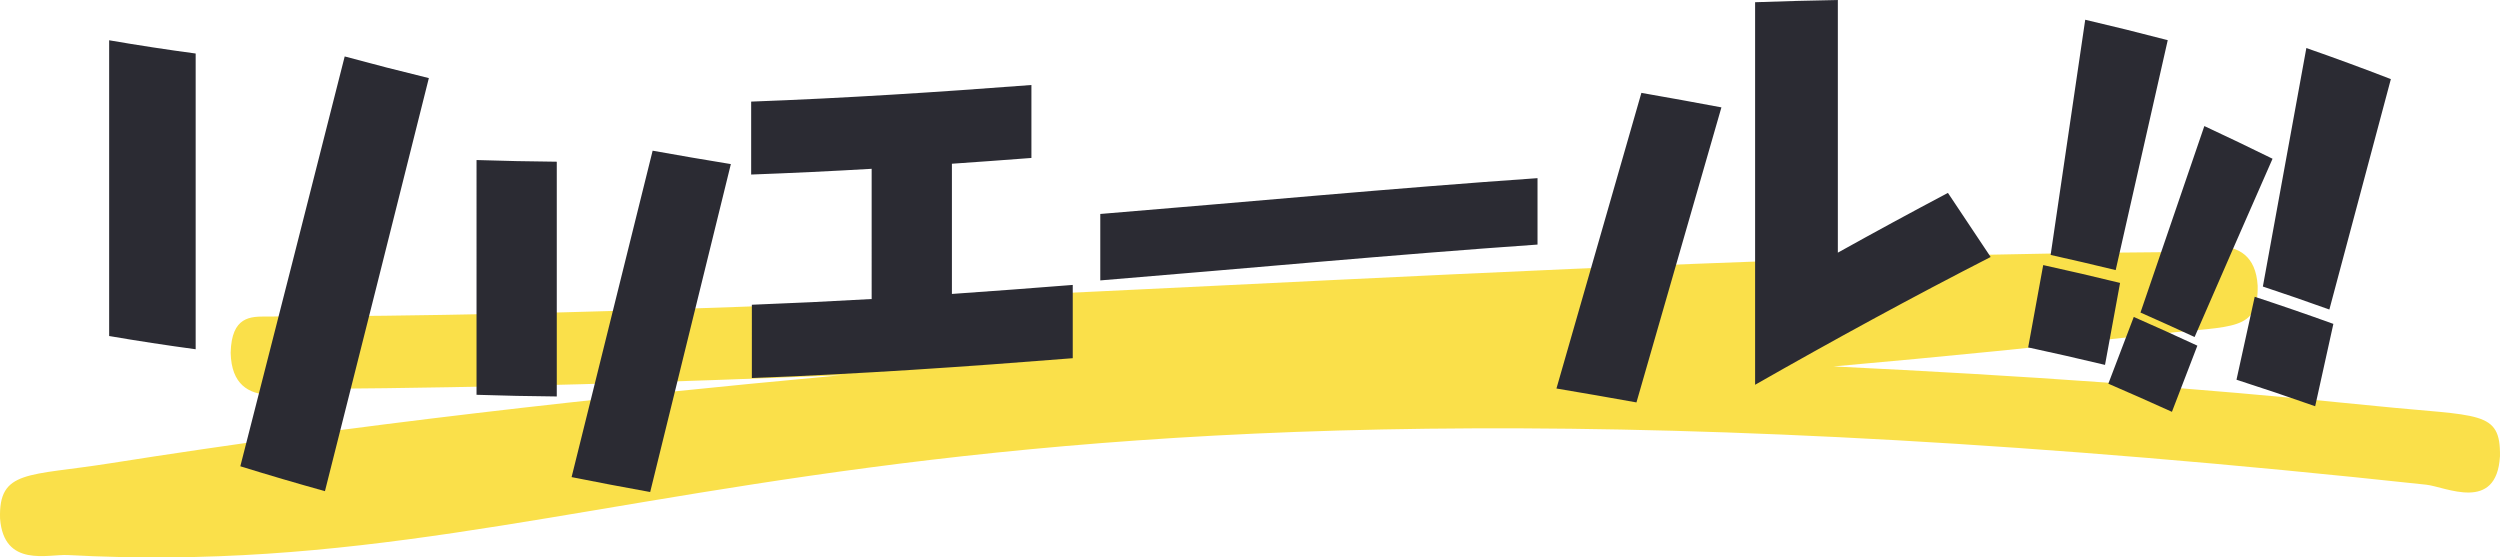 <svg xmlns="http://www.w3.org/2000/svg" xmlns:xlink="http://www.w3.org/1999/xlink" width="406.494" height="90.638" viewBox="0 0 406.494 90.638"><defs><clipPath id="a"><rect width="371" height="79.996" fill="#2b2b33"/></clipPath></defs><g transform="translate(-489.909 -2455)"><path d="M.01,44.316c-.253-7.979,4.581-6.877,17.837-8.974,39.708-6.28,79.359-10.691,119.016-14.336-28.364,1.163-56.551,2.025-84.684,2.22-3.259.021-14.443,4.534-14.672-5.857.132-5.976,3.272-5.9,5.83-5.9C146.23,11.351,249.278,1.717,352.376,1c3.232-.021,14.127-4.423,14.717,5.461.114,7.429-3.866,6.475-15.817,7.81q-26.609,2.967-53.145,5.312c30.8,1.5,57.3,3.3,88.314,6.448,16.749,1.7,20.15.648,20.048,8.141-.535,9.242-8.845,4.981-11.992,4.641C138.765,11.224,102.945,55.165,11.024,50.253,7.831,50.083.622,52.346.01,44.316" transform="translate(489.908 2494.998)" fill="#fae04a"/><g transform="translate(507.656 2455)"><g transform="translate(0 0)" clip-path="url(#a)"><path d="M14.068,56.786Q7.032,55.84,0,54.634V6.547Q7.036,7.758,14.068,8.7ZM35.088,79.86q-6.876-1.913-13.759-4.046Q29.815,42.664,38.3,9.175q6.841,1.859,13.683,3.521Q43.537,46.429,35.088,79.86M59.736,64.191q6.522.214,13.048.272V26.292q-6.527-.06-13.048-.272ZM88.37,24.5Q81.783,51.1,75.192,77.574,81.58,78.85,87.971,80q6.557-26.6,13.118-53.322Q94.731,25.643,88.37,24.5m48.661,23.293V26.621q6.463-.443,12.928-.94V13.819c-15.191,1.163-30.378,2.143-45.569,2.7V28.378q9.8-.359,19.592-.933V48.618q-9.741.558-19.479.93V61.463c17.39-.641,34.783-1.834,52.176-3.222V46.326q-9.826.782-19.648,1.465m24.126-13v10.8c23.7-1.933,47.4-4.176,71.093-5.826v-10.8c-23.7,1.648-47.4,3.89-71.093,5.823M248.335,65.43q-6.5-1.171-13.008-2.262,6.906-24.076,13.812-48.07,6.507,1.136,13.012,2.358-6.906,23.937-13.815,47.974m32.746-24.352q8.949-4.983,17.9-9.716,3.473,5.187,6.946,10.421c-12.769,6.531-25.535,13.5-38.3,20.778V.359Q274.358.12,281.082,0V41.077M334.722,6.531q-6.712-1.759-13.417-3.322-2.81,19.1-5.624,38.241,5.292,1.176,10.577,2.465,4.23-18.73,8.464-37.384M312.031,56.487q6.248,1.345,12.493,2.843Q325.75,52.659,326.972,46q-6.248-1.53-12.5-2.9-1.221,6.692-2.445,13.394M351.766,25.81q-5.546-2.731-11.092-5.315-5.192,15.1-10.384,30.321,4.4,1.948,8.8,3.98,6.338-14.589,12.673-28.986m-26.7,36.576q5.172,2.227,10.341,4.574,2.068-5.391,4.136-10.756-5.167-2.4-10.341-4.67-2.068,5.416-4.136,10.852M371,12.859q-6.866-2.656-13.739-5.052-3.538,19.358-7.072,38.782,5.406,1.794,10.813,3.737,5-18.8,10-37.467m-25.1,48.88q6.393,2.058,12.792,4.312,1.48-6.7,2.96-13.39-6.393-2.307-12.789-4.408-1.485,6.737-2.963,13.487" transform="translate(0 0.002)" fill="#2b2b33"/></g></g></g></svg>